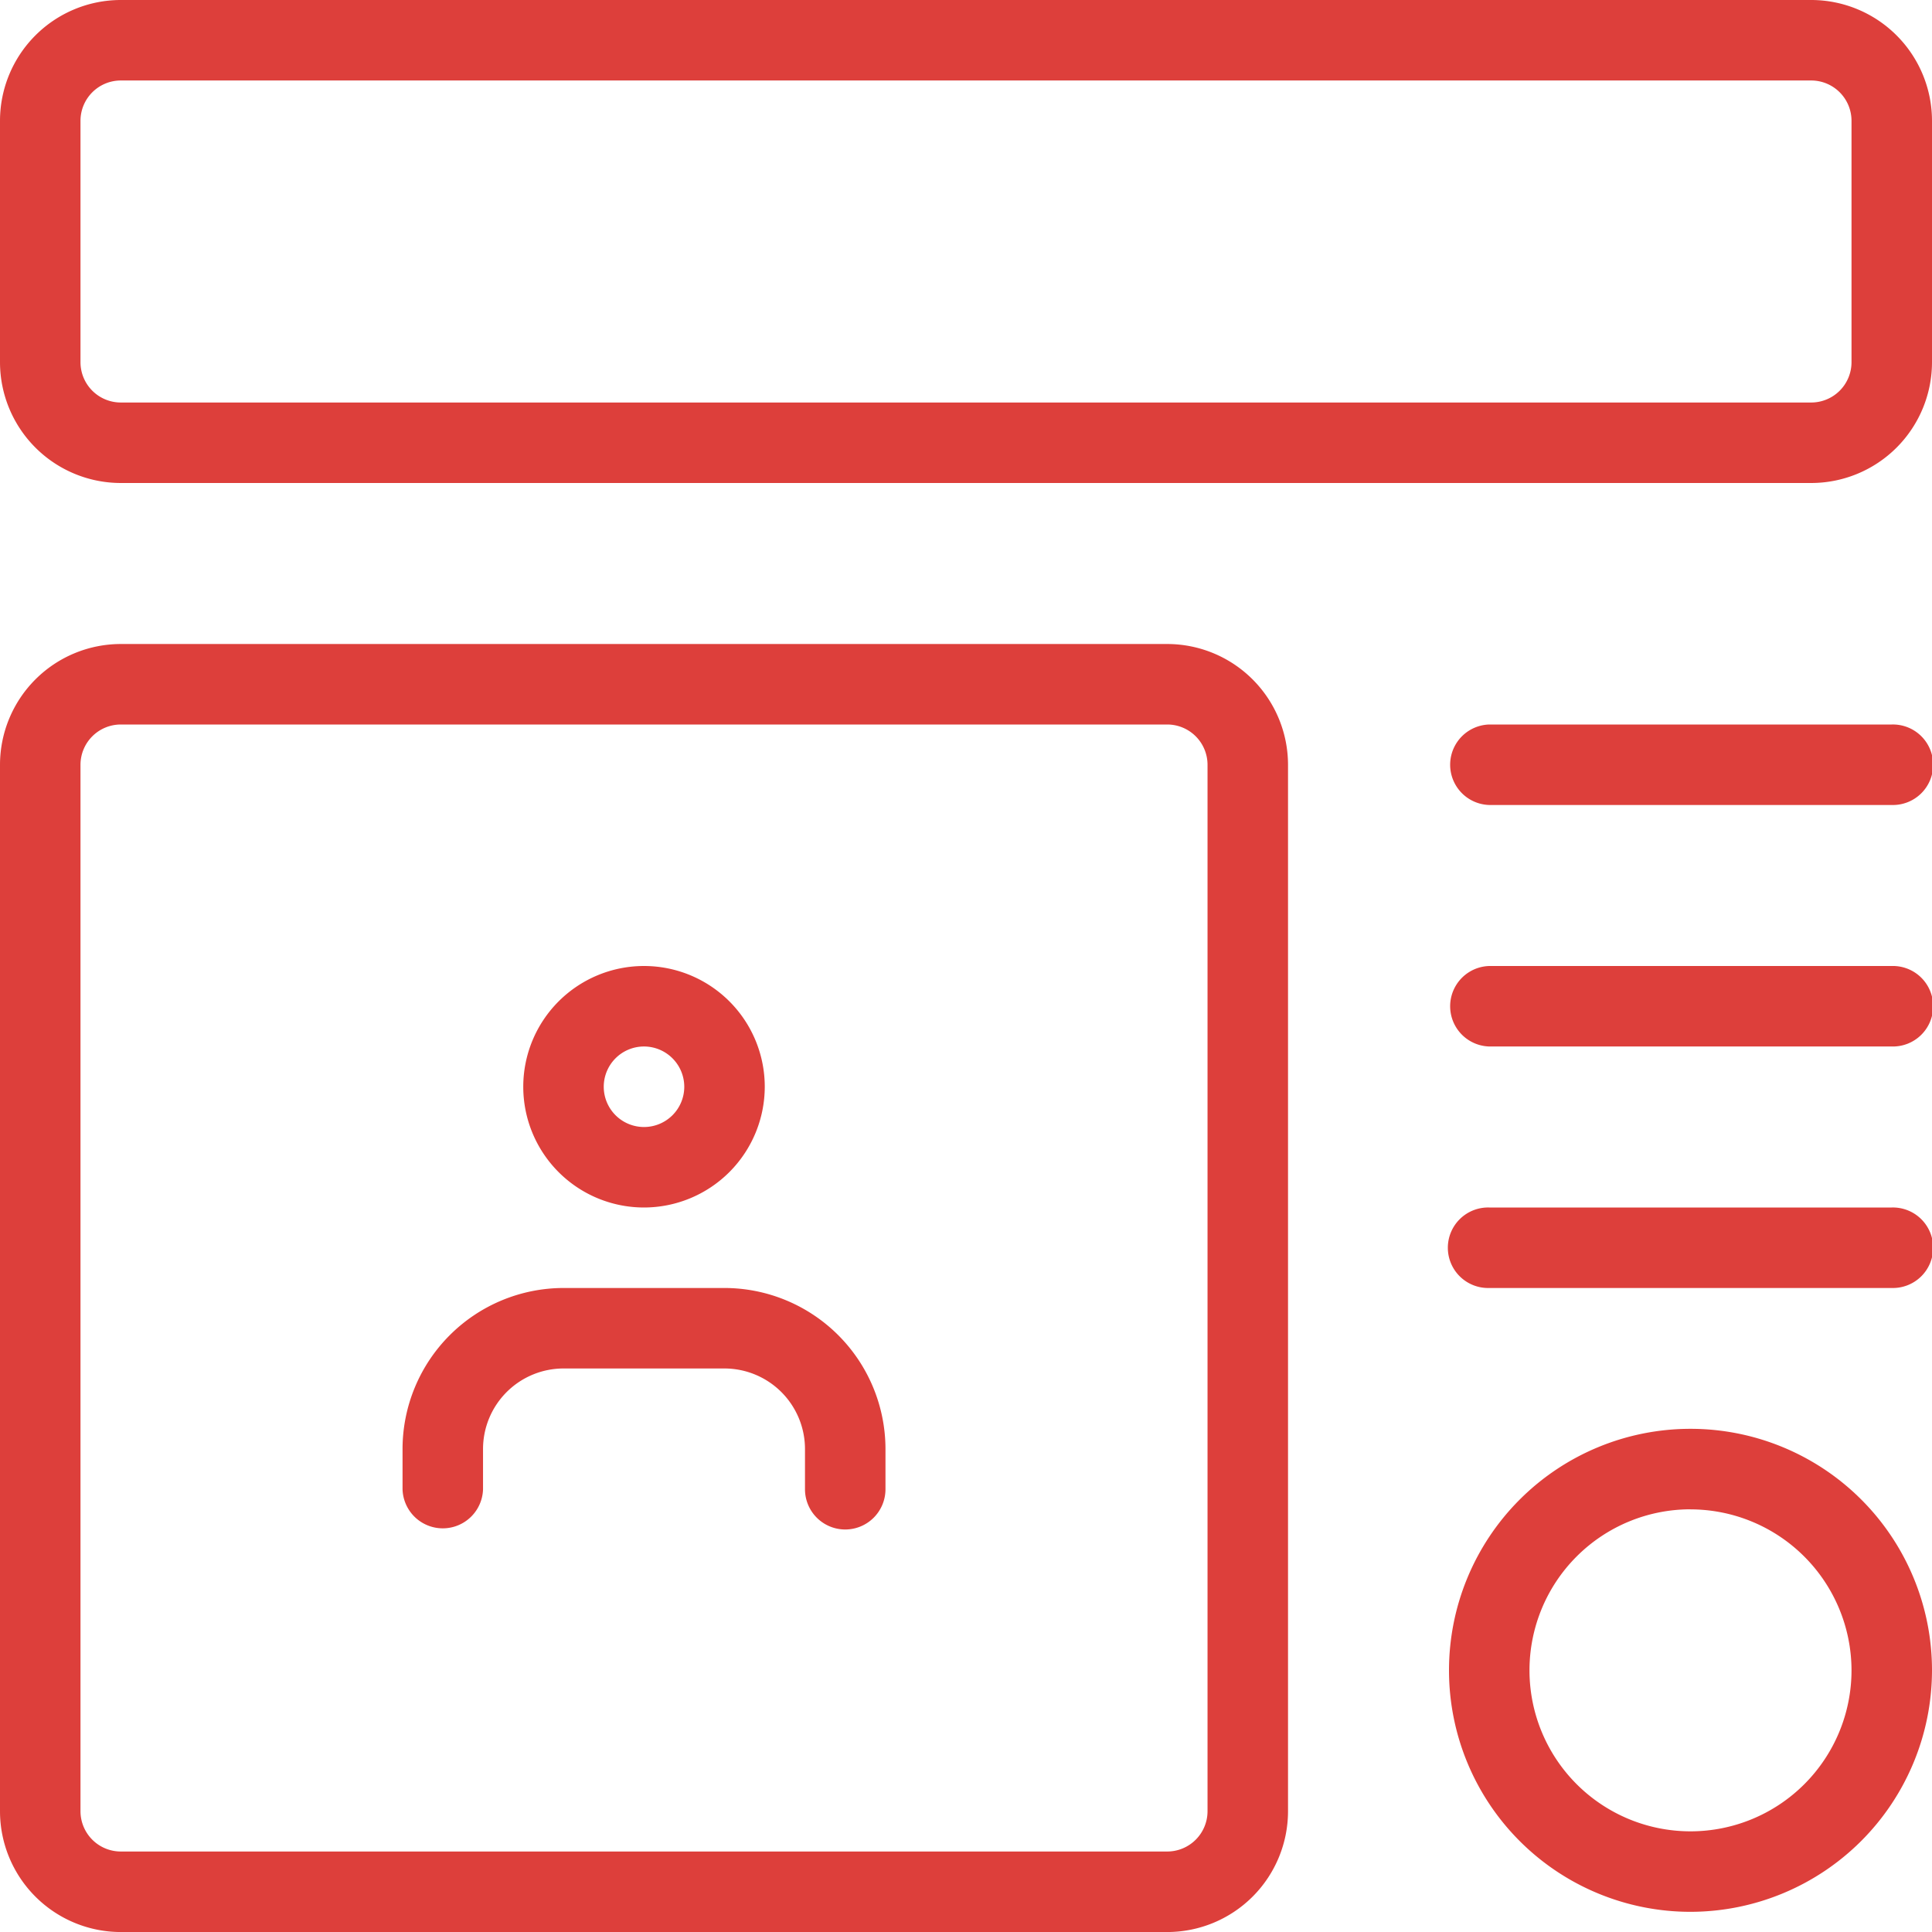 <svg xmlns="http://www.w3.org/2000/svg" width="58.208" height="58.208" viewBox="0 0 58.208 58.208"><defs><style>.a{fill:#dd3f3b;}</style></defs><g transform="translate(0 19.403)"><path class="a" d="M35.168,46.806H3.638A3.642,3.642,0,0,1,0,43.168V11.638A3.642,3.642,0,0,1,3.638,8h31.53a3.642,3.642,0,0,1,3.638,3.638v31.53A3.642,3.642,0,0,1,35.168,46.806ZM3.638,10.425a1.215,1.215,0,0,0-1.213,1.213v31.53A1.215,1.215,0,0,0,3.638,44.38h31.53a1.215,1.215,0,0,0,1.213-1.213V11.638a1.215,1.215,0,0,0-1.213-1.213Z" transform="translate(0 -8)"/></g><path class="a" d="M54.57,14.552H3.638A3.642,3.642,0,0,1,0,10.914V3.638A3.642,3.642,0,0,1,3.638,0H54.57a3.642,3.642,0,0,1,3.638,3.638v7.276A3.642,3.642,0,0,1,54.57,14.552ZM3.638,2.425A1.215,1.215,0,0,0,2.425,3.638v7.276a1.215,1.215,0,0,0,1.213,1.213H54.57a1.215,1.215,0,0,0,1.213-1.213V3.638A1.215,1.215,0,0,0,54.57,2.425Z"/><g transform="translate(43.656 43.05)"><path class="a" d="M25.276,32.3a7.276,7.276,0,1,1,7.276-7.276A7.285,7.285,0,0,1,25.276,32.3Zm0-12.127a4.851,4.851,0,1,0,4.851,4.851A4.856,4.856,0,0,0,25.276,20.175Z" transform="translate(-18 -17.75)"/></g><g transform="translate(43.656 29.104)"><path class="a" d="M31.339,14.425H19.213a1.213,1.213,0,0,1,0-2.425H31.339a1.213,1.213,0,1,1,0,2.425Z" transform="translate(-18 -12)"/></g><g transform="translate(43.656 36.38)"><path class="a" d="M31.339,17.425H19.213a1.213,1.213,0,1,1,0-2.425H31.339a1.213,1.213,0,1,1,0,2.425Z" transform="translate(-18 -15)"/></g><g transform="translate(43.656 21.828)"><path class="a" d="M31.339,11.425H19.213a1.213,1.213,0,0,1,0-2.425H31.339a1.213,1.213,0,1,1,0,2.425Z" transform="translate(-18 -9)"/></g><g transform="translate(12.127 29.104)"><g transform="translate(3.638)"><path class="a" d="M10.138,19.276a3.638,3.638,0,1,1,3.638-3.638A3.642,3.642,0,0,1,10.138,19.276Zm0-4.851a1.213,1.213,0,1,0,1.213,1.213A1.215,1.215,0,0,0,10.138,14.425Z" transform="translate(-6.5 -12)"/></g><g transform="translate(0 9.701)"><path class="a" d="M18.339,23.276a1.213,1.213,0,0,1-1.213-1.213V20.851A2.428,2.428,0,0,0,14.7,18.425H9.851a2.428,2.428,0,0,0-2.425,2.425v1.213a1.213,1.213,0,0,1-2.425,0V20.851A4.856,4.856,0,0,1,9.851,16H14.7a4.856,4.856,0,0,1,4.851,4.851v1.213A1.213,1.213,0,0,1,18.339,23.276Z" transform="translate(-5 -16)"/></g></g></svg>